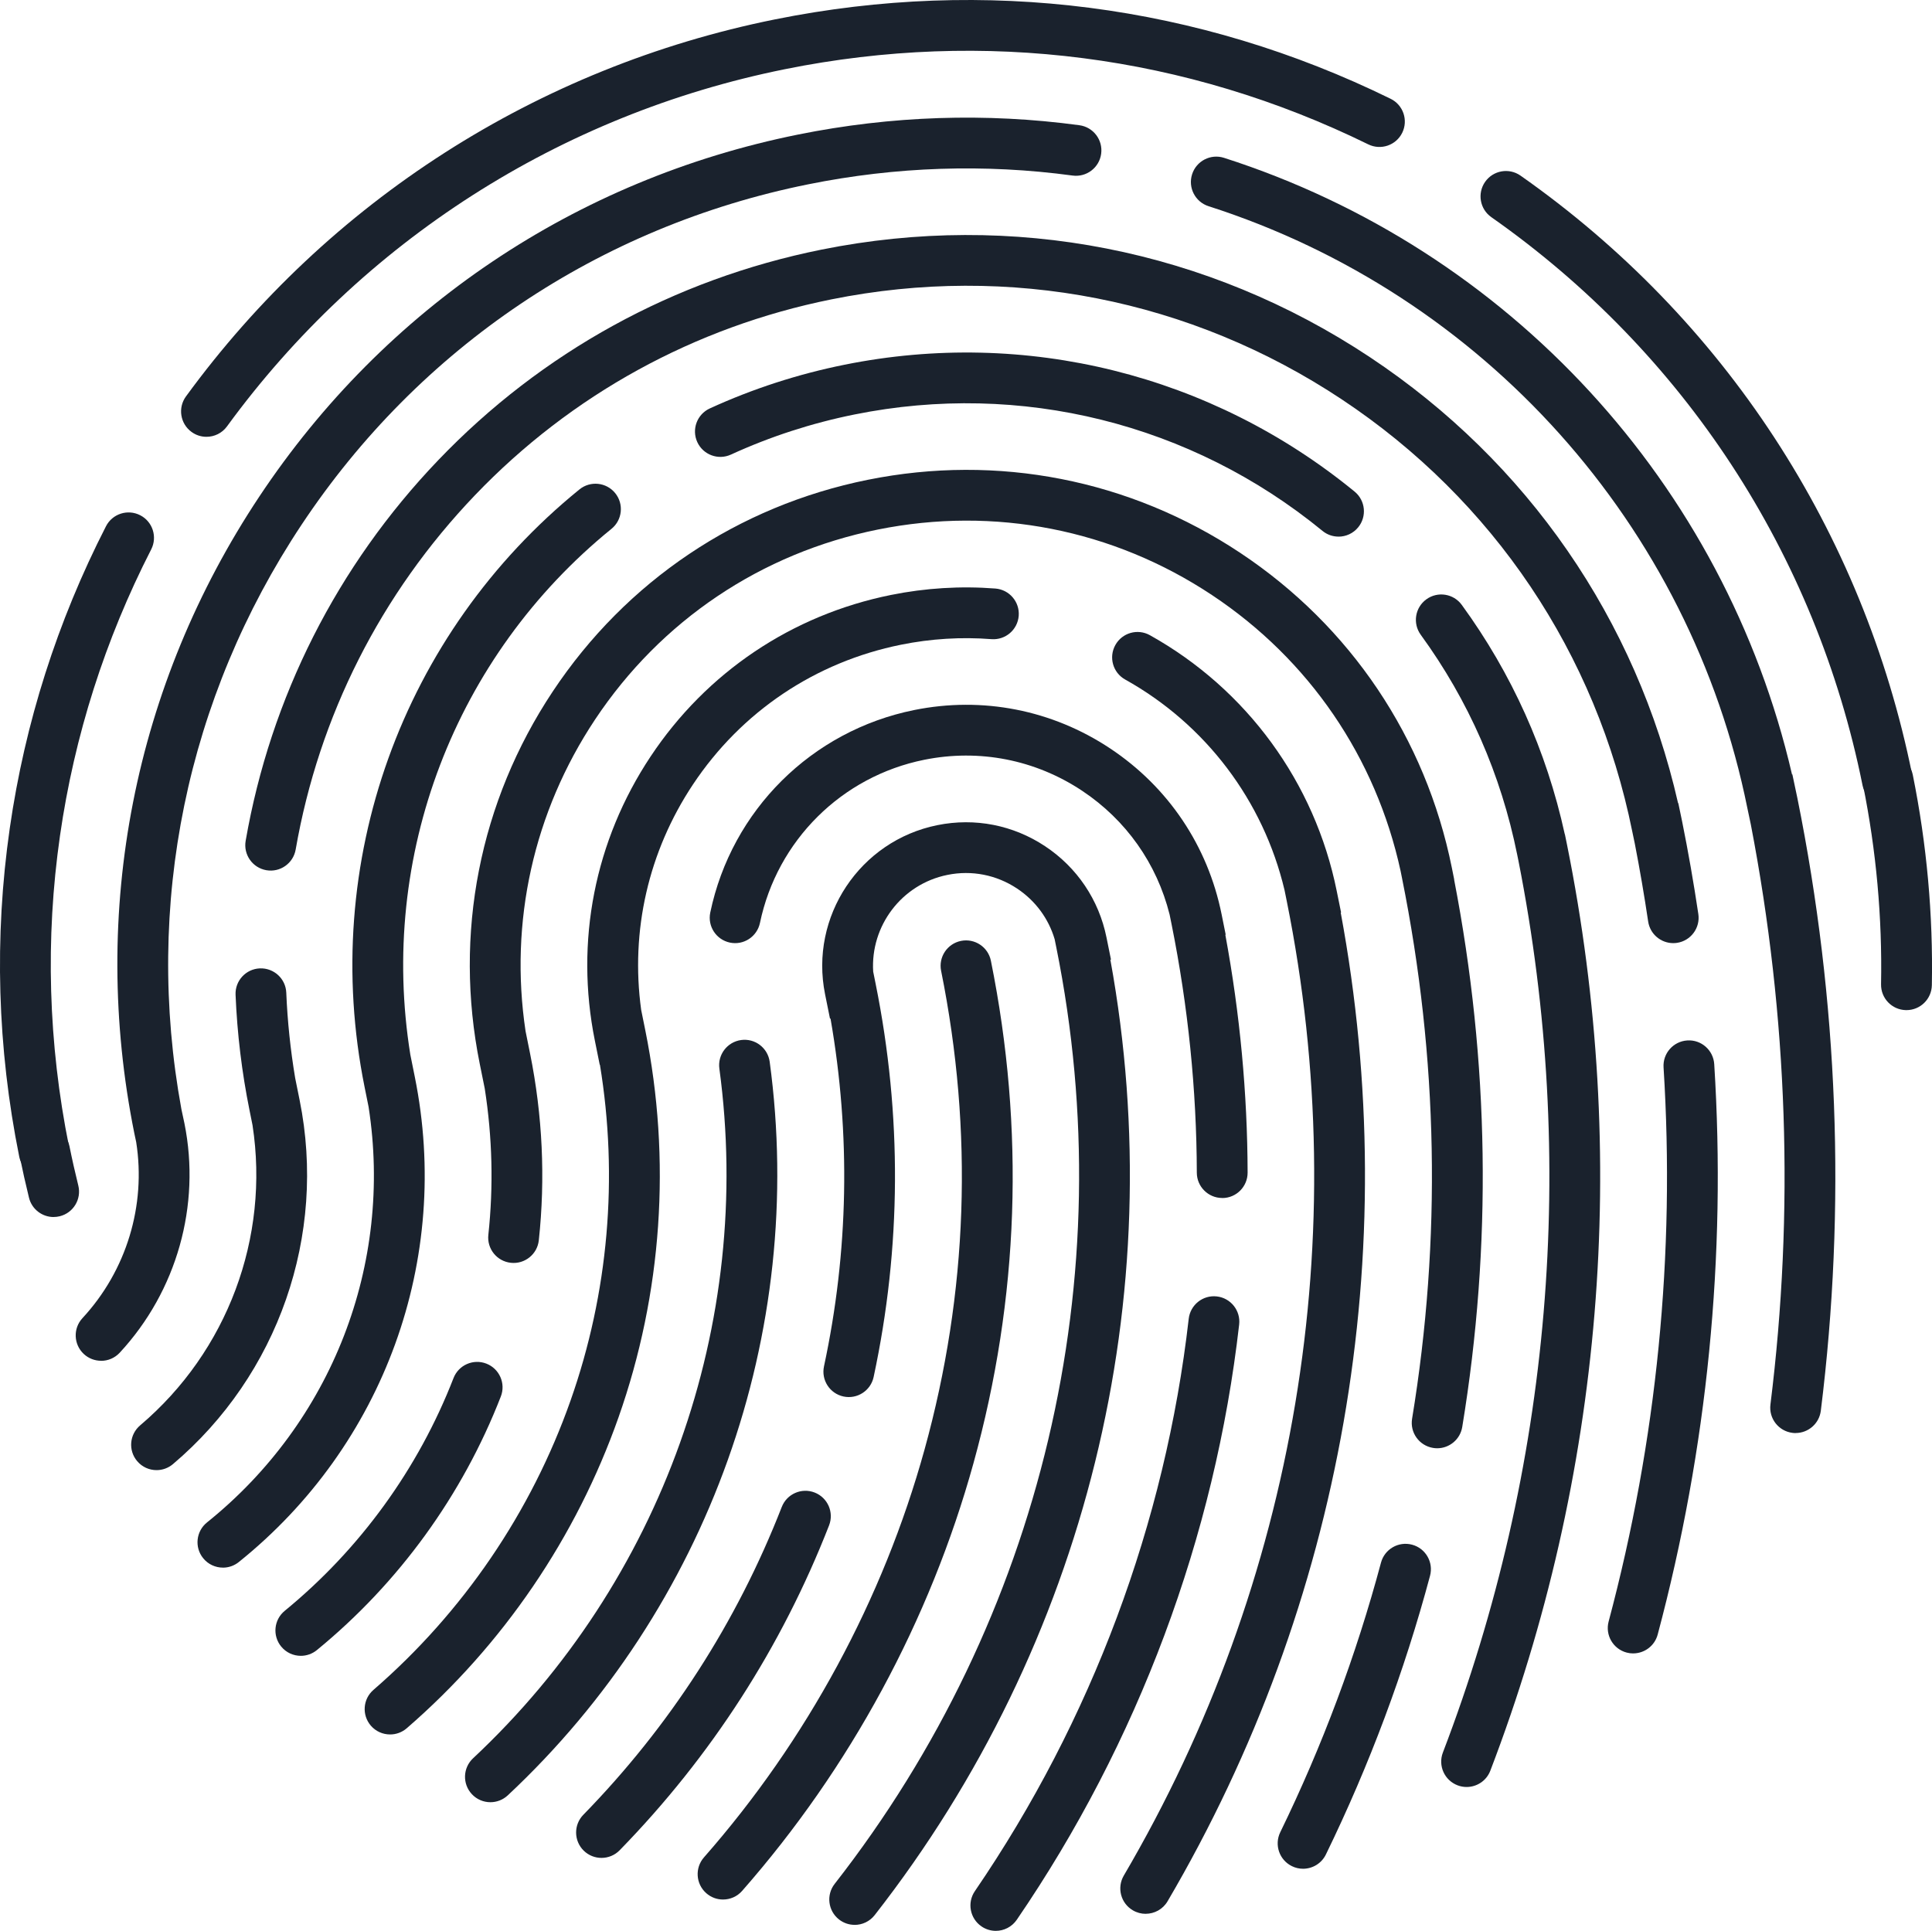 <?xml version="1.0" encoding="UTF-8"?> <svg xmlns="http://www.w3.org/2000/svg" viewBox="0 0 651.12 650.81"> <defs> <style>.d{fill:#1a222d;}</style> </defs> <g id="a"></g> <g id="b"> <g id="c"> <g> <g> <path class="d" d="M14.86,396.72c-3.99,0-7.56-2.81-8.38-6.87-7.4-36.71-8.47-73.94-3.19-110.66,5.11-35.5,16.02-69.75,32.43-101.81,2.15-4.21,7.31-5.87,11.52-3.72,4.21,2.15,5.87,7.31,3.72,11.52-15.55,30.37-25.89,62.82-30.73,96.44-5,34.79-3.98,70.06,3.03,104.84,.93,4.63-2.06,9.14-6.7,10.08-.57,.11-1.14,.17-1.7,.17Z"></path> <path class="d" d="M69.58,147.23c-1.75,0-3.52-.53-5.04-1.65-3.82-2.79-4.65-8.14-1.87-11.96C110.71,67.8,181.2,22.66,261.16,6.54c70.95-14.3,142.7-5.05,207.51,26.76,4.24,2.08,5.99,7.21,3.91,11.45-2.08,4.24-7.21,5.99-11.45,3.91-61.39-30.13-129.37-38.9-196.58-25.34-75.75,15.27-142.54,58.03-188.05,120.4-1.67,2.3-4.28,3.51-6.92,3.51Z"></path> <path class="d" d="M636.07,271.47c-3.99,0-7.56-2.81-8.38-6.87-15.69-77.83-60.11-145.81-125.08-191.4-3.87-2.71-4.8-8.05-2.09-11.92,2.72-3.87,8.05-4.8,11.92-2.09,68.58,48.13,115.46,119.87,132.02,202.03,.93,4.63-2.07,9.14-6.7,10.08-.57,.12-1.14,.17-1.7,.17Z"></path> </g> <g> <path class="d" d="M642.51,340.47c-.05,0-.11,0-.17,0-4.72-.09-8.48-3.99-8.39-8.72,.43-22.45-1.62-45.05-6.08-67.18-.93-4.63,2.06-9.15,6.7-10.08,4.64-.94,9.15,2.06,10.08,6.7,4.71,23.35,6.87,47.2,6.42,70.89-.09,4.67-3.9,8.39-8.55,8.39Z"></path> <path class="d" d="M18.07,410.21c-3.85,0-7.34-2.61-8.3-6.51-1.15-4.69-2.2-9.36-3.11-13.87-.94-4.63,2.06-9.15,6.69-10.08,4.64-.94,9.15,2.06,10.08,6.69,.86,4.28,1.86,8.71,2.96,13.16,1.13,4.59-1.67,9.22-6.26,10.35-.69,.17-1.38,.25-2.05,.25Z"></path> </g> <path class="d" d="M243.67,640.25c-2.01,0-4.02-.7-5.64-2.13-3.55-3.12-3.9-8.52-.78-12.08,34.66-39.45,60.37-86.98,74.33-137.43,14.64-52.9,16.52-107.2,5.59-161.39-.93-4.63,2.06-9.14,6.7-10.08,4.63-.94,9.15,2.06,10.08,6.7,11.47,56.85,9.5,113.83-5.87,169.34-14.65,52.93-41.61,102.78-77.97,144.16-1.69,1.93-4.06,2.91-6.43,2.91Z"></path> <path class="d" d="M202.71,626.22c-2.15,0-4.31-.81-5.97-2.43-3.38-3.3-3.45-8.72-.15-12.1,29.19-29.92,51.69-64.83,66.88-103.76,1.72-4.4,6.68-6.58,11.08-4.86,4.4,1.72,6.58,6.68,4.86,11.08-16.03,41.07-39.77,77.91-70.57,109.49-1.68,1.72-3.9,2.58-6.13,2.58Z"></path> <path class="d" d="M288.03,648.79c-1.84,0-3.7-.59-5.26-1.81-3.72-2.91-4.38-8.29-1.47-12.01,69.89-89.44,97.12-204.46,74.71-315.57l-.58-2.86c-2.08-6.98-6.5-12.96-12.65-17.05-6.96-4.62-15.29-6.26-23.47-4.6-15.48,3.12-25.99,17.25-25.03,32.6l.84,4.18c8.9,44.18,8.67,88.74-.69,132.46-.99,4.62-5.54,7.56-10.16,6.57-4.62-.99-7.56-5.54-6.57-10.16,8.29-38.69,9.02-78.09,2.2-117.24l-.18,.03-1.66-8.23c-5.27-26.15,11.71-51.71,37.86-56.98,12.66-2.56,25.56-.03,36.33,7.13,10.76,7.15,18.1,18.06,20.66,30.73l1.51,7.46-.2,.06c20.72,113.68-8.03,230.63-79.44,322.01-1.69,2.16-4.21,3.29-6.75,3.29Z"></path> <path class="d" d="M165.28,607.45c-2.29,0-4.57-.91-6.25-2.71-3.23-3.45-3.05-8.87,.4-12.09,63.63-59.53,94.66-146.43,83.01-232.47-.63-4.68,2.65-8.99,7.33-9.63,4.69-.64,8.99,2.65,9.63,7.33,12.39,91.52-20.61,183.96-88.27,247.26-1.65,1.54-3.75,2.31-5.84,2.31Z"></path> <path class="d" d="M411.9,403.79c-4.71,0-8.54-3.82-8.55-8.53-.07-27.89-2.94-56.05-8.5-83.7l-.67-3.31c-4.29-17.15-14.67-31.87-29.49-41.72-15.76-10.47-34.65-14.18-53.2-10.44-27.84,5.61-49.57,27.2-55.37,54.99-.97,4.63-5.5,7.6-10.12,6.63-4.63-.97-7.59-5.5-6.63-10.12,7.2-34.51,34.19-61.3,68.74-68.27,23.03-4.65,46.48-.05,66.05,12.96,19.57,13,32.9,32.85,37.54,55.88l1.38,6.86-.12,.05c4.92,26.53,7.44,53.46,7.51,80.16,.01,4.73-3.81,8.57-8.53,8.58h-.02Z"></path> <path class="d" d="M335.6,650.81c-1.66,0-3.35-.49-4.82-1.5-3.9-2.67-4.9-7.99-2.23-11.89,39.31-57.46,64.23-124.18,72.07-192.92,.54-4.69,4.78-8.07,9.47-7.53,4.69,.53,8.07,4.78,7.53,9.47-8.15,71.51-34.07,140.89-74.95,200.64-1.66,2.42-4.34,3.73-7.07,3.73Z"></path> <path class="d" d="M131.46,584.61c-2.4,0-4.78-1-6.47-2.95-3.09-3.57-2.71-8.98,.87-12.07,30.2-26.16,53.18-59.9,66.45-97.59,12.75-36.2,16.12-75.13,9.88-113.12h-.07l-1.64-8.13c-6.74-33.39-.06-67.41,18.79-95.78,18.85-28.37,47.62-47.7,81.02-54.44,11.61-2.34,23.45-3.07,35.17-2.16,4.71,.37,8.23,4.48,7.87,9.19-.37,4.71-4.47,8.23-9.19,7.87-10.15-.79-20.4-.16-30.46,1.87-28.91,5.83-53.83,22.57-70.15,47.13-15.01,22.6-21.1,49.33-17.44,75.97l1.4,6.92c8.79,43.57,5.67,88.65-9.02,130.36-14.26,40.49-38.94,76.75-71.39,104.84-1.62,1.4-3.61,2.09-5.6,2.09Z"></path> <path class="d" d="M386.11,645.07c-1.47,0-2.96-.38-4.32-1.18-4.08-2.39-5.44-7.63-3.05-11.71,58.14-99.11,77.65-215.76,54.92-328.46l-.75-3.71c-7.15-30.11-26.56-55.83-53.71-70.97-4.13-2.3-5.61-7.51-3.3-11.64,2.3-4.13,7.51-5.61,11.64-3.3,32.62,18.2,55.57,49.62,62.96,86.21l1.47,7.27-.12,.04c21.3,114.56,.68,232.6-58.35,333.21-1.59,2.72-4.45,4.23-7.39,4.23Z"></path> <path class="d" d="M101.38,558.11c-2.48,0-4.93-1.07-6.62-3.13-2.99-3.66-2.46-9.05,1.2-12.04,25.34-20.76,45.01-47.88,56.88-78.44,1.71-4.41,6.67-6.59,11.07-4.88,4.4,1.71,6.59,6.67,4.88,11.07-12.94,33.3-34.37,62.86-61.99,85.48-1.59,1.3-3.51,1.94-5.42,1.94Z"></path> <path class="d" d="M484.35,488.15c-.46,0-.93-.04-1.4-.12-4.66-.77-7.82-5.17-7.05-9.83,9.94-60.41,8.8-121.75-3.41-182.31l-.46-2.3c-8.33-38.3-30.82-71.26-63.54-93-33.37-22.17-73.37-30.02-112.64-22.1-39.28,7.92-73.12,30.66-95.3,64.03-20.74,31.21-28.94,68.24-23.43,105.03l1.53,7.58c4.2,20.86,5.19,42.02,2.94,62.92-.5,4.7-4.73,8.1-9.42,7.59-4.7-.5-8.1-4.72-7.59-9.42,1.76-16.35,1.35-32.9-1.21-49.3l-1.69-8.36c-8.83-43.76-.09-88.33,24.62-125.51,24.7-37.18,62.41-62.51,106.17-71.33,43.75-8.82,88.32-.08,125.5,24.62,37.18,24.7,62.51,62.4,71.33,106.16l.8,3.99-.03,.03c11.87,61.3,12.79,123.34,2.73,184.46-.69,4.19-4.32,7.17-8.43,7.17Z"></path> <path class="d" d="M439.15,629.88c-1.26,0-2.54-.28-3.74-.87-4.25-2.07-6.01-7.19-3.94-11.44,14.19-29.12,25.61-59.69,33.95-90.87,1.22-4.56,5.91-7.27,10.48-6.05,4.56,1.22,7.27,5.91,6.05,10.48-8.62,32.23-20.43,63.83-35.1,93.94-1.48,3.04-4.53,4.81-7.7,4.81Z"></path> <path class="d" d="M494.26,602.32c-1.02,0-2.05-.18-3.05-.57-4.41-1.69-6.62-6.63-4.93-11.05,36.62-95.72,45.41-199.57,25.48-300.48l-.44-2.16c-5.46-27.04-16.39-51.97-32.5-74.1-2.78-3.82-1.94-9.17,1.88-11.95,3.82-2.78,9.17-1.94,11.95,1.88,16.87,23.16,28.54,49.14,34.7,77.26l.04,.02,.72,3.52c21.13,104.76,12.2,212.7-25.84,312.13-1.3,3.41-4.55,5.5-7.99,5.5Z"></path> <path class="d" d="M451.1,180.87c-1.91,0-3.82-.63-5.41-1.94-44.23-36.22-101.7-50.52-157.68-39.23-14.41,2.9-28.43,7.45-41.67,13.52-4.3,1.97-9.37,.08-11.34-4.21-1.97-4.3-.08-9.37,4.21-11.34,14.44-6.62,29.72-11.58,45.42-14.74,61.03-12.3,123.69,3.29,171.9,42.77,3.66,2.99,4.19,8.39,1.2,12.04-1.69,2.07-4.15,3.14-6.62,3.14Z"></path> <path class="d" d="M75.13,528.38c-2.5,0-4.99-1.09-6.68-3.2-2.96-3.68-2.37-9.07,1.31-12.03,42.2-33.9,62.7-87.06,54.46-140.07l-1.35-6.69c-15.24-75.59,12.51-152.78,72.42-201.43,3.67-2.98,9.06-2.42,12.04,1.25,2.98,3.67,2.42,9.06-1.25,12.04-52.97,43.02-78.53,110.34-67.79,177.24l1.51,7.49c12.41,61.5-10.32,124.16-59.32,163.52-1.58,1.27-3.47,1.89-5.35,1.89Z"></path> <path class="d" d="M52.76,495.52c-2.43,0-4.84-1.03-6.53-3.03-3.06-3.6-2.61-9,1-12.06,29.44-24.95,43.68-63.31,37.88-101.15l-1.02-5.07c-2.58-12.75-4.16-25.84-4.7-38.91-.2-4.72,3.47-8.71,8.19-8.9,4.72-.18,8.71,3.47,8.9,8.19,.4,9.63,1.41,19.28,3,28.78l1.5,7.43c9.19,45.58-7.17,92.59-42.69,122.69-1.61,1.36-3.57,2.03-5.53,2.03Z"></path> <path class="d" d="M563.91,317.89c-4.17,0-7.82-3.05-8.45-7.3-1.31-8.8-2.82-17.61-4.5-26.24l-.86-4.11c-12.1-60-46.83-111.7-97.81-145.57-50.98-33.87-112.1-45.86-172.11-33.76-46.16,9.31-87.69,32.14-120.12,66.02-31.7,33.13-52.59,74.42-60.41,119.41-.81,4.66-5.23,7.78-9.89,6.97-4.66-.81-7.77-5.24-6.97-9.89,8.4-48.35,30.84-92.72,64.9-128.31,34.86-36.42,79.5-60.96,129.1-70.96,64.49-13,130.17-.12,184.96,36.28,53.03,35.23,89.71,88.41,103.79,150.27h.08l1.29,6.18c2.06,10.22,3.9,20.72,5.46,31.2,.7,4.67-2.53,9.03-7.2,9.72-.43,.06-.85,.09-1.27,.09Z"></path> <path class="d" d="M550.41,557.3c-.73,0-1.47-.09-2.21-.29-4.57-1.22-7.28-5.91-6.06-10.47,16.26-60.95,22.48-123.78,18.51-186.77-.3-4.72,3.29-8.78,8-9.08,4.72-.31,8.78,3.28,9.08,8,4.09,64.83-2.32,129.52-19.06,192.25-1.02,3.83-4.48,6.35-8.26,6.35Z"></path> <path class="d" d="M34.07,458.66c-2.08,0-4.17-.75-5.82-2.28-3.46-3.21-3.67-8.63-.46-12.09,14.82-15.98,21.48-37.96,18.11-59.33l-.62-2.92c-15.09-74.84-.14-151.09,42.12-214.68,42.25-63.59,106.74-106.92,181.58-122.01,31.43-6.34,63.33-7.4,94.8-3.14,4.68,.63,7.97,4.94,7.33,9.63-.63,4.68-4.95,7.97-9.63,7.33-29.57-4-59.56-3.01-89.12,2.96-70.36,14.19-130.99,54.92-170.71,114.71-38.82,58.43-53.13,128.23-40.51,197.05l1.02,4.76c5.57,27.66-2.58,56.55-21.81,77.29-1.69,1.82-3.98,2.74-6.28,2.74Z"></path> <path class="d" d="M605.17,483.03c-.35,0-.71-.02-1.07-.07-4.69-.58-8.02-4.86-7.43-9.55,8.09-64.99,5.87-130.73-6.61-195.51l-1.16-5.49c-19.23-95.41-88.81-173.16-181.6-202.91-4.5-1.44-6.98-6.26-5.54-10.76,1.44-4.5,6.26-6.98,10.76-5.54,96.08,30.81,168.77,110.02,191.42,207.83l.12-.02,1.69,8c13.79,68.36,16.45,137.84,7.9,206.5-.54,4.33-4.23,7.5-8.48,7.5Z"></path> </g> </g> </g> </svg> 